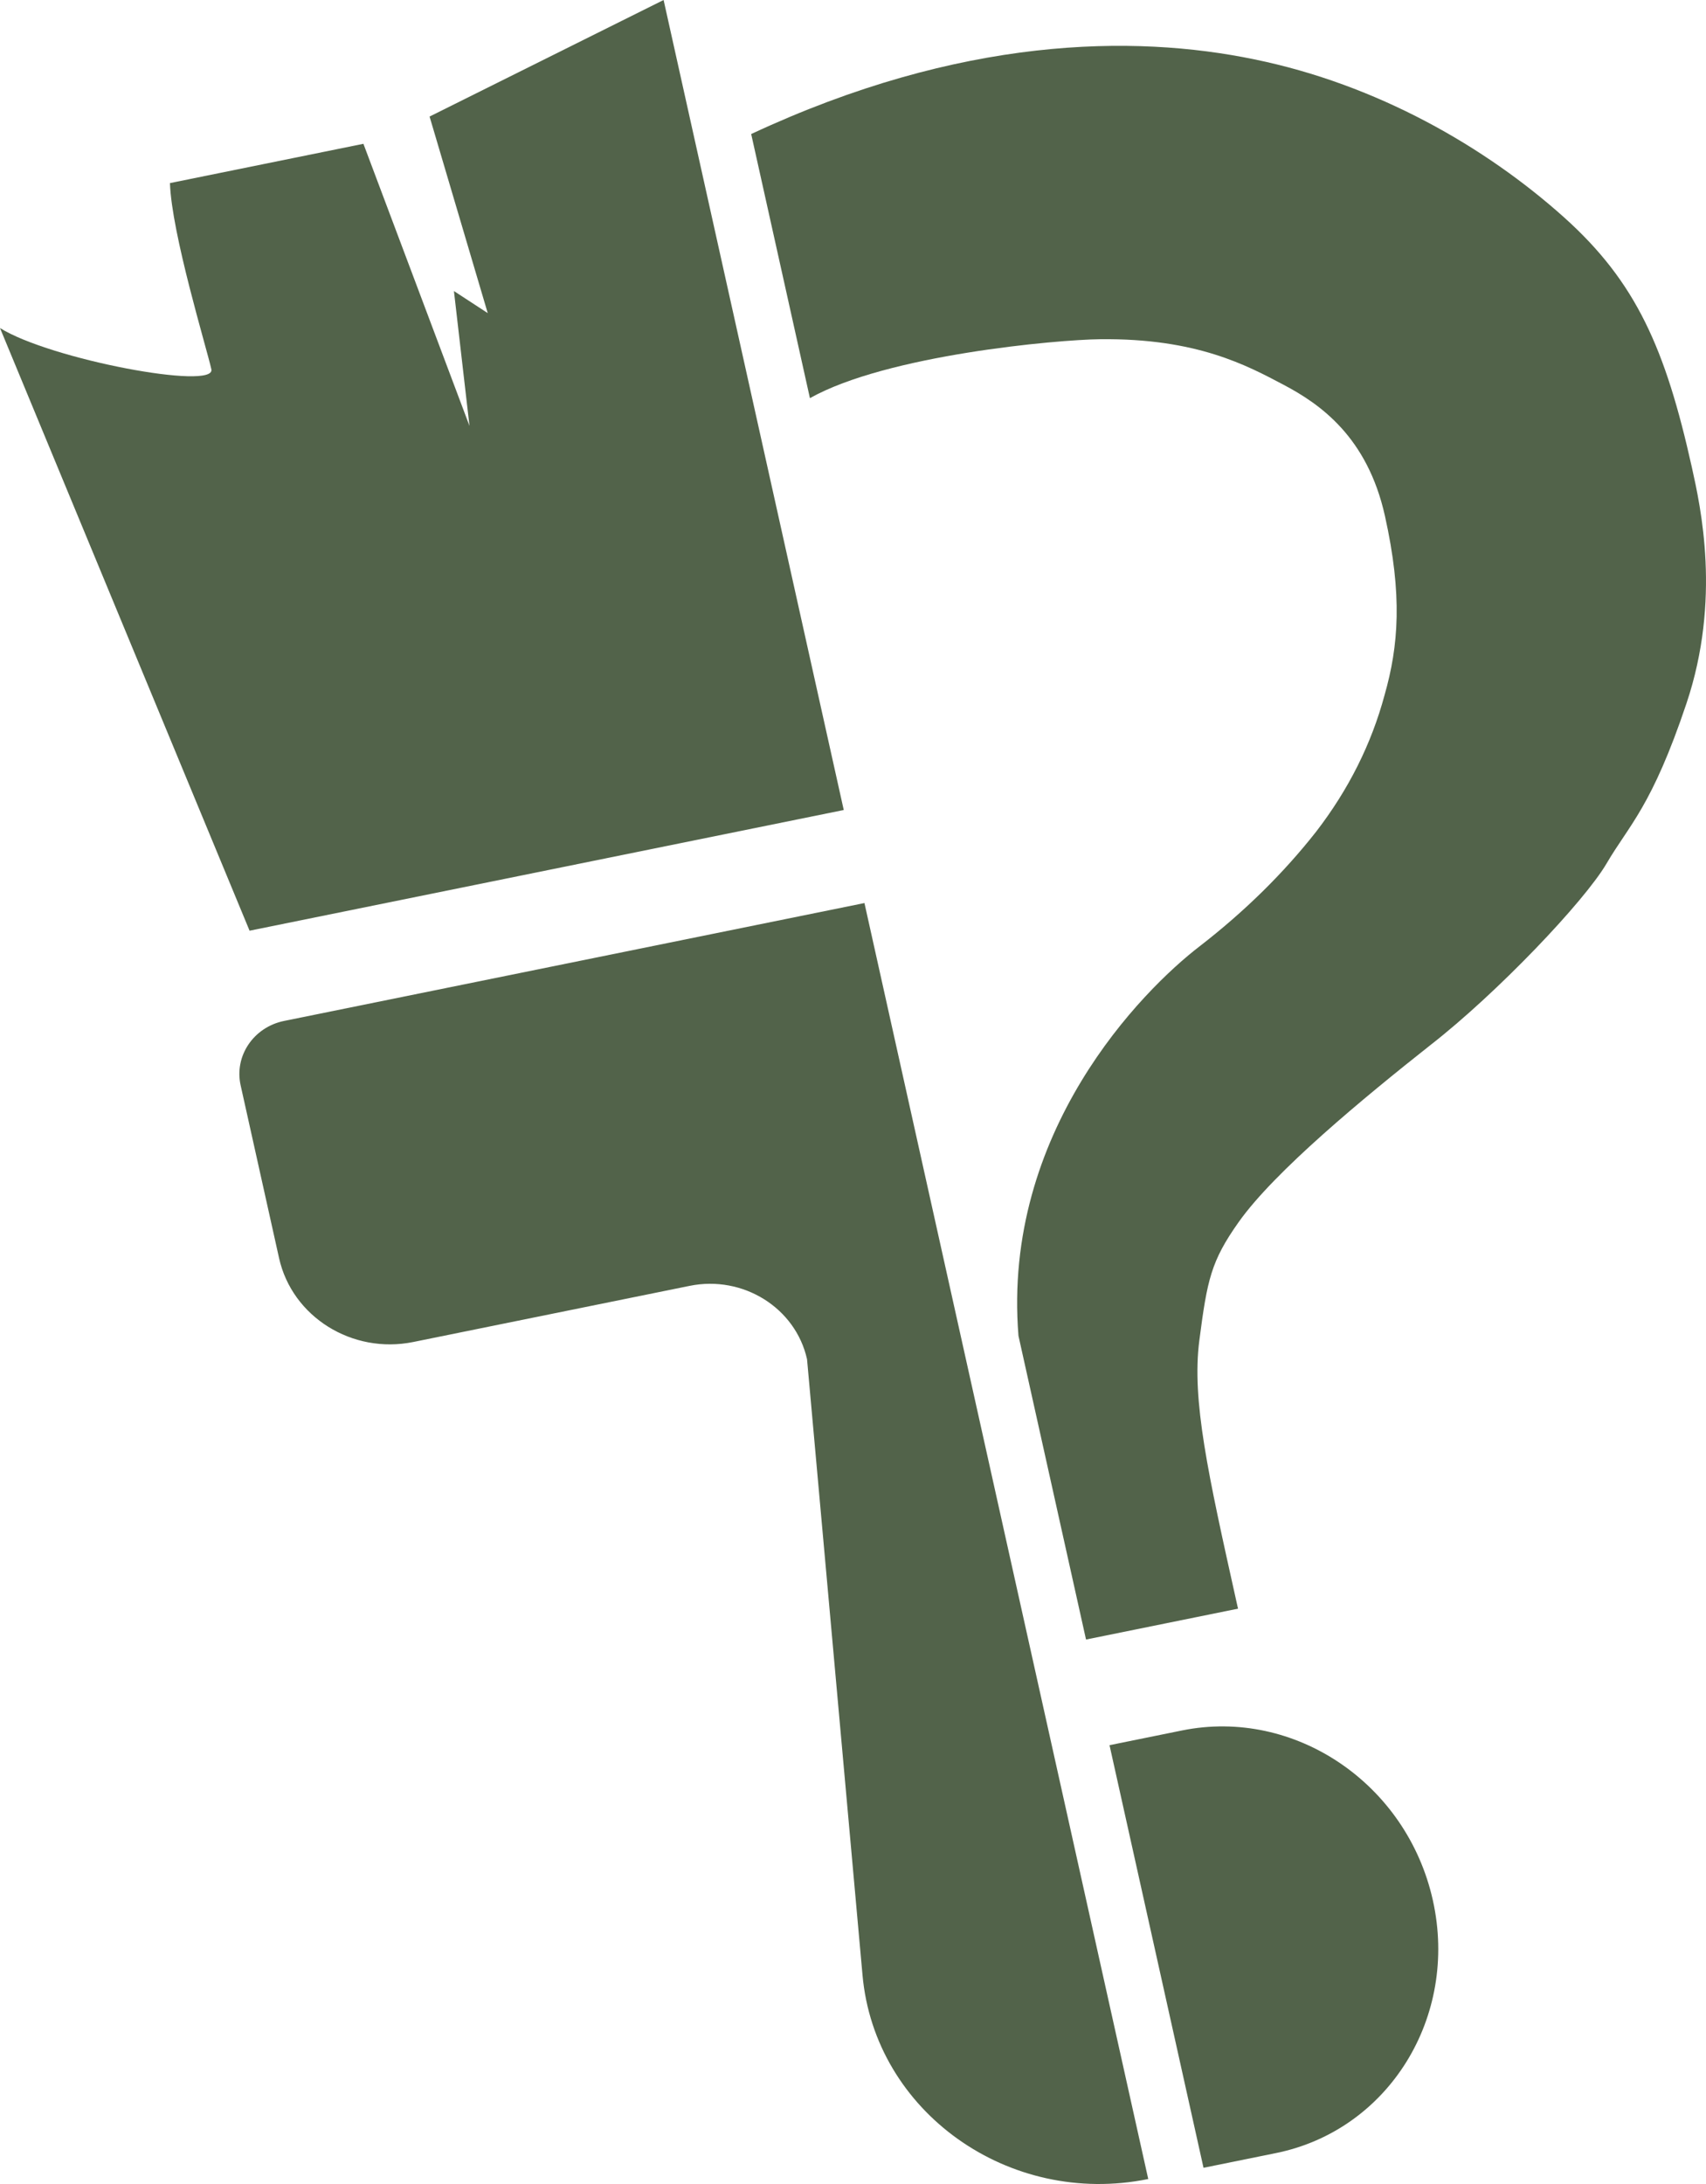 <?xml version="1.0" encoding="UTF-8"?> <svg xmlns="http://www.w3.org/2000/svg" width="100" height="128" viewBox="0 0 100 128" fill="none"><path d="M77.149 48.741C75.238 51.173 72.969 53.407 70.342 55.442C66.93 58.057 58.737 66.35 59.699 78.289L63.659 96.09L72.569 94.281L72.476 93.866C70.811 86.382 69.848 82.054 70.301 78.562C70.763 75.006 70.982 73.918 72.608 71.622C74.713 68.65 79.94 64.337 83.846 61.25C87.76 58.202 92.872 52.831 94.176 50.601C95.479 48.371 96.825 47.288 98.86 41.212C100.894 35.136 99.689 29.718 99.173 27.396C97.623 20.43 95.909 16.531 91.68 12.739C87.052 8.591 80.698 4.946 73.535 3.481C66.423 2.006 56.303 2.128 44.032 7.856L47.475 23.335C51.991 20.8 61.952 19.91 64.485 19.881C70.162 19.815 73.109 21.429 75.237 22.55C77.366 23.672 80.148 25.598 81.181 30.242C82.214 34.886 81.981 37.853 81.16 40.731C80.389 43.599 79.052 46.269 77.149 48.741Z" fill="#52634A"></path><path d="M50.558 115.76L47.306 79.663C46.636 76.651 43.555 74.725 40.423 75.362L24.224 78.652C20.645 79.379 17.124 77.178 16.358 73.736L14.105 63.609C13.723 61.889 14.863 60.199 16.652 59.835L50.671 52.926L67.306 127.708C59.134 129.368 51.279 123.764 50.558 115.76Z" fill="#52634A"></path><path d="M14.629 54.547L49.458 47.473L38.898 0L25.18 6.831L28.589 18.351L26.608 17.058L27.52 24.962L21.302 8.428L9.962 10.731C10.058 13.697 12.112 20.395 12.389 21.642C12.666 22.888 2.95 21.07 0 19.226L14.629 54.547Z" fill="#52634A"></path><path d="M74.795 126.187C81.395 124.846 85.512 118.215 83.99 111.376C82.469 104.536 75.885 100.079 69.285 101.419L65.036 102.282L70.546 127.05L74.795 126.187Z" fill="#52634A"></path></svg> 